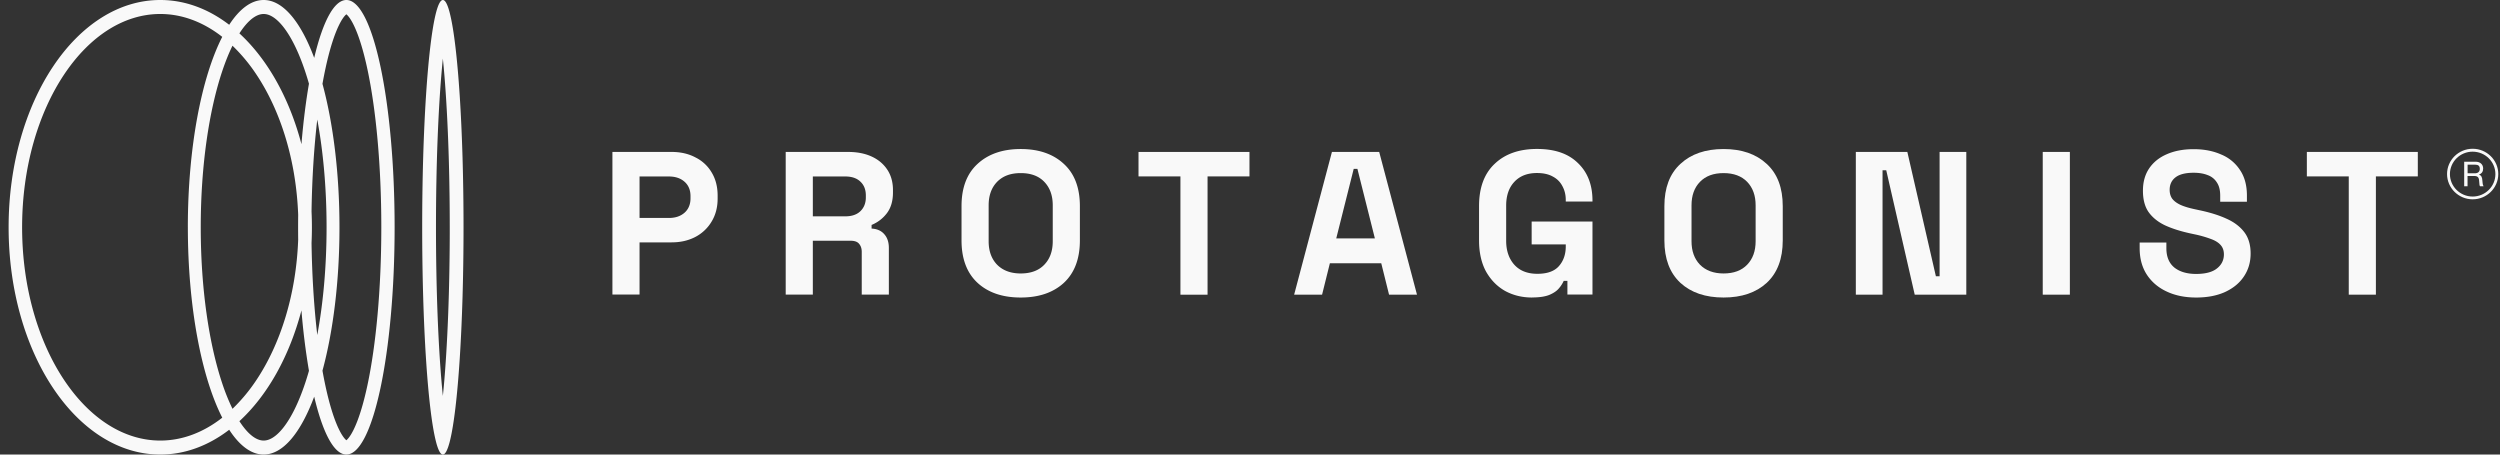 <svg xmlns="http://www.w3.org/2000/svg" width="242" height="44" fill="none" id="svg-616119450_7569"><rect width="100%" height="100%" fill="#333333" stroke="none"/><path fill-rule="evenodd" clip-rule="evenodd" d="M30.414 38.398C29.116 41.882 27.402 44 25.522 44c-1.201 0-2.335-.865-3.336-2.4-2.002 1.535-4.27 2.4-6.673 2.4C7.406 44 .834 34.15.834 22S7.406 0 15.513 0c2.403 0 4.67.865 6.673 2.4 1-1.535 2.135-2.4 3.336-2.4 1.88 0 3.594 2.118 4.893 5.602C31.24 2.118 32.331 0 33.529 0c2.578 0 4.67 9.85 4.67 22s-2.091 22-4.67 22c-1.197 0-2.288-2.118-3.115-5.602Zm-1.55-17.602a104.313 104.313 0 0 0 0 2.408c-.2 5.347-1.73 10.112-4.044 13.582a16.515 16.515 0 0 1-2.315 2.787 20.08 20.08 0 0 1-.998-2.476c-1.267-3.8-2.075-9.136-2.075-15.096 0-5.962.808-11.299 2.075-15.096.313-.94.649-1.768.998-2.479a16.505 16.505 0 0 1 2.315 2.788c2.314 3.47 3.843 8.235 4.044 13.582Zm1.293 2.734a33.383 33.383 0 0 0 0-3.06c.048-3.223.245-6.24.555-8.898.57 3.062.9 6.618.9 10.428 0 3.81-.33 7.367-.9 10.43-.31-2.66-.507-5.677-.555-8.9Zm-.977 6.515c-1.175 4.478-3.301 8.24-6.006 10.725.146.226.293.434.441.621.749.95 1.397 1.255 1.907 1.255s1.158-.305 1.908-1.255c.744-.944 1.471-2.39 2.107-4.295.128-.384.252-.784.37-1.2a67.556 67.556 0 0 1-.727-5.851Zm2.035 5.839c.085.478.175.938.268 1.378.412 1.94.885 3.418 1.367 4.378.241.48.453.766.608.915a.777.777 0 0 0 .07.063.914.914 0 0 0 .07-.063c.156-.15.367-.434.609-.916.482-.96.954-2.437 1.367-4.377.819-3.859 1.337-9.256 1.337-15.262s-.518-11.403-1.337-15.262c-.413-1.94-.885-3.418-1.367-4.377-.242-.482-.453-.767-.609-.916a.912.912 0 0 0-.07-.062.898.898 0 0 0-.07.062c-.155.15-.367.434-.608.916-.482.96-.955 2.437-1.367 4.377-.093.44-.183.9-.268 1.378 1.029 3.787 1.646 8.62 1.646 13.884 0 5.265-.617 10.097-1.646 13.884Zm-1.308-27.78a28.731 28.731 0 0 0-.37-1.2c-.636-1.905-1.363-3.351-2.107-4.296-.75-.949-1.398-1.254-1.908-1.254s-1.158.305-1.907 1.255a7.968 7.968 0 0 0-.441.622c2.705 2.485 4.831 6.246 6.006 10.725.178-2.134.424-4.105.727-5.852ZM18.183 22c0-7.717 1.325-14.506 3.33-18.432-1.837-1.438-3.884-2.214-6-2.214-3.504 0-6.816 2.128-9.307 5.86C3.72 10.942 2.14 16.166 2.14 22s1.58 11.058 4.067 14.786c2.49 3.732 5.803 5.86 9.307 5.86 2.117 0 4.163-.776 6.001-2.214-2.006-3.927-3.331-10.715-3.331-18.432ZM43.51 42.85a5.09 5.09 0 0 0 .05-.199c.766-3.094 1.31-11.173 1.31-20.651s-.544-17.557-1.31-20.651a7.088 7.088 0 0 0-.05-.199C43.31.405 43.093 0 42.87 0c-.225 0-.44.405-.641 1.15l-.007.026c-.015.056-.03.113-.044.173-.764 3.094-1.31 11.173-1.31 20.651s.545 17.557 1.31 20.651l.05.199c.202.745.417 1.15.641 1.15.224 0 .44-.405.64-1.15ZM43.537 22c0 6.047-.224 11.504-.58 15.432-.03.31-.058.608-.088.896a96.684 96.684 0 0 1-.086-.896c-.357-3.928-.58-9.385-.58-15.432 0-6.047.223-11.504.58-15.432.027-.299.056-.597.086-.896.03.288.059.587.087.896.357 3.928.58 9.385.58 15.432Zm15.745 6.512V14.707h5.728c.876 0 1.645.177 2.308.53a3.74 3.74 0 0 1 1.572 1.459c.385.635.577 1.38.577 2.251v.274c0 .858-.199 1.604-.597 2.25a3.961 3.961 0 0 1-1.59 1.48c-.664.34-1.42.51-2.268.51h-3.104v5.05h-2.626Zm2.627-7.413h2.843c.623 0 1.127-.17 1.512-.51.384-.34.577-.811.577-1.4v-.196c0-.595-.193-1.06-.577-1.4-.384-.34-.889-.51-1.512-.51h-2.844v4.03-.014Zm14.147 7.419v-13.81h6.047c.875 0 1.637.15 2.287.451.65.3 1.154.733 1.512 1.283.358.548.537 1.203.537 1.956v.235c0 .83-.2 1.498-.597 2.016-.381.5-.89.888-1.472 1.124v.353c.531.027.942.21 1.233.55.293.328.438.772.438 1.322v4.52h-2.625V24.37c0-.313-.087-.576-.259-.772-.159-.196-.431-.294-.816-.294h-3.659v5.214h-2.626Zm2.626-7.576h3.142c.624 0 1.108-.163 1.453-.49.358-.34.536-.792.536-1.342v-.196c0-.55-.172-.994-.516-1.321-.346-.34-.836-.51-1.473-.51h-3.142v3.86ZM98.804 28.8c-1.75 0-3.143-.471-4.177-1.42-1.035-.962-1.551-2.329-1.551-4.109v-3.317c0-1.779.516-3.14 1.55-4.088 1.035-.956 2.428-1.44 4.178-1.44s3.143.478 4.177 1.44c1.034.948 1.552 2.31 1.552 4.088v3.317c0 1.78-.518 3.147-1.552 4.109-1.034.949-2.427 1.42-4.177 1.42Zm0-2.329c.981 0 1.744-.282 2.287-.851.544-.563.815-1.32.815-2.27v-3.474c0-.949-.271-1.7-.815-2.27-.543-.57-1.305-.85-2.287-.85-.98 0-1.73.28-2.288.85-.543.563-.815 1.321-.815 2.27v3.474c0 .95.272 1.701.815 2.27.558.563 1.32.851 2.288.851Z" fill="#F9F9F9"></path><path d="M114.266 28.526v-11.45h-4.058v-2.368h10.741v2.368h-4.058v11.45h-2.625Z" fill="#F9F9F9"></path><path fill-rule="evenodd" clip-rule="evenodd" d="m125.272 28.526 3.659-13.819h4.575l3.659 13.819h-2.704l-.756-3.043h-4.973l-.756 3.043h-2.704Zm4.077-5.45h3.739l-1.691-6.733h-.357l-1.691 6.732Z" fill="#F9F9F9"></path><path d="M148.304 28.8c-.955 0-1.824-.21-2.606-.634-.769-.433-1.385-1.06-1.849-1.878-.451-.831-.677-1.838-.677-3.023v-3.317c0-1.78.504-3.14 1.512-4.089 1.008-.962 2.374-1.44 4.097-1.44 1.724 0 3.03.452 3.958 1.362.942.896 1.413 2.112 1.413 3.65v.078h-2.586v-.156c0-.484-.106-.93-.319-1.322a2.137 2.137 0 0 0-.915-.929c-.41-.236-.928-.353-1.551-.353-.928 0-1.657.281-2.188.85-.53.563-.796 1.334-.796 2.31v3.395c0 .962.266 1.74.796 2.33.531.582 1.273.87 2.228.87.955 0 1.651-.249 2.089-.753.437-.498.656-1.132.656-1.898v-.196h-3.302v-2.21h5.888v7.065h-2.427V27.19h-.358a2.897 2.897 0 0 1-.457.714c-.2.248-.504.457-.916.634-.41.17-.974.256-1.69.256v.006Z" fill="#F9F9F9"></path><path fill-rule="evenodd" clip-rule="evenodd" d="M166.841 28.8c-1.75 0-3.142-.471-4.177-1.42-1.033-.962-1.551-2.329-1.551-4.109v-3.317c0-1.779.518-3.14 1.551-4.088 1.035-.962 2.427-1.44 4.177-1.44 1.751 0 3.143.478 4.177 1.44 1.035.948 1.552 2.31 1.552 4.088v3.317c0 1.78-.517 3.147-1.552 4.109-1.034.949-2.426 1.42-4.177 1.42Zm0-2.329c.982 0 1.744-.282 2.288-.851.543-.563.816-1.32.816-2.27v-3.474c0-.949-.273-1.7-.816-2.27-.544-.563-1.306-.85-2.288-.85-.981 0-1.73.28-2.287.85-.544.563-.815 1.321-.815 2.27v3.474c0 .95.271 1.701.815 2.27.557.563 1.319.851 2.287.851Z" fill="#F9F9F9"></path><path d="M179.644 28.525V14.707h4.986l2.764 12.038h.359V14.707h2.585v13.819h-4.992l-2.758-12.046h-.358v12.045h-2.586Zm20.719-13.818h-2.626v13.819h2.626V14.707ZM212.589 28.8c-1.075 0-2.023-.19-2.844-.576-.822-.38-1.465-.929-1.93-1.635-.464-.714-.696-1.564-.696-2.565v-.55h2.586v.55c0 .831.259 1.453.776 1.877.517.406 1.219.616 2.108.616s1.571-.177 2.009-.53c.451-.353.676-.812.676-1.36 0-.38-.113-.694-.338-.93-.213-.235-.53-.425-.955-.576a10.77 10.77 0 0 0-1.511-.432l-.458-.098c-.955-.21-1.777-.471-2.466-.792-.677-.327-1.201-.758-1.571-1.282-.359-.523-.538-1.21-.538-2.054 0-.844.199-1.558.597-2.153.411-.608.982-1.066 1.711-1.38.742-.328 1.611-.49 2.605-.49.995 0 1.876.17 2.646.51a3.958 3.958 0 0 1 1.829 1.498c.451.66.677 1.485.677 2.485v.596h-2.586v-.596c0-.523-.106-.948-.318-1.262a1.719 1.719 0 0 0-.875-.713c-.385-.157-.843-.236-1.373-.236-.796 0-1.386.15-1.77.452-.371.288-.557.693-.557 1.204 0 .34.086.635.258.87.186.235.458.432.816.595.358.158.815.294 1.373.412l.457.099c.994.21 1.857.477 2.586.81.742.329 1.319.766 1.73 1.303.411.536.617 1.23.617 2.074 0 .844-.219 1.584-.657 2.23-.424.635-1.034 1.133-1.829 1.5-.783.352-1.711.529-2.785.529Zm14.771-.274v-11.45h-4.057v-2.368h10.741v2.368h-4.058v11.45h-2.626Z" fill="#F9F9F9"></path><path fill-rule="evenodd" clip-rule="evenodd" d="M240.071 18.031h.345l-.014-.007v-.032c-.033-.02-.079-.098-.106-.491-.02-.36-.106-.517-.331-.602.271-.092.404-.294.404-.589 0-.392-.291-.654-.715-.654h-1.121v2.375h.325v-.994h.649c.319 0 .452.124.471.458.027.405.04.49.093.536Zm-.518-1.256h-.689v-.837h.709c.332 0 .471.124.471.418 0 .269-.178.42-.491.42Z" fill="#F9F9F9"></path><path fill-rule="evenodd" clip-rule="evenodd" d="M239.354 19.294c-1.366 0-2.479-1.1-2.479-2.447 0-1.348 1.113-2.447 2.479-2.447s2.48 1.1 2.48 2.447-1.114 2.447-2.48 2.447Zm0-4.613c-1.213 0-2.201.975-2.201 2.173 0 1.196.988 2.172 2.201 2.172s2.201-.976 2.201-2.172c0-1.198-.988-2.172-2.201-2.172Z" fill="#F9F9F9"></path></svg>